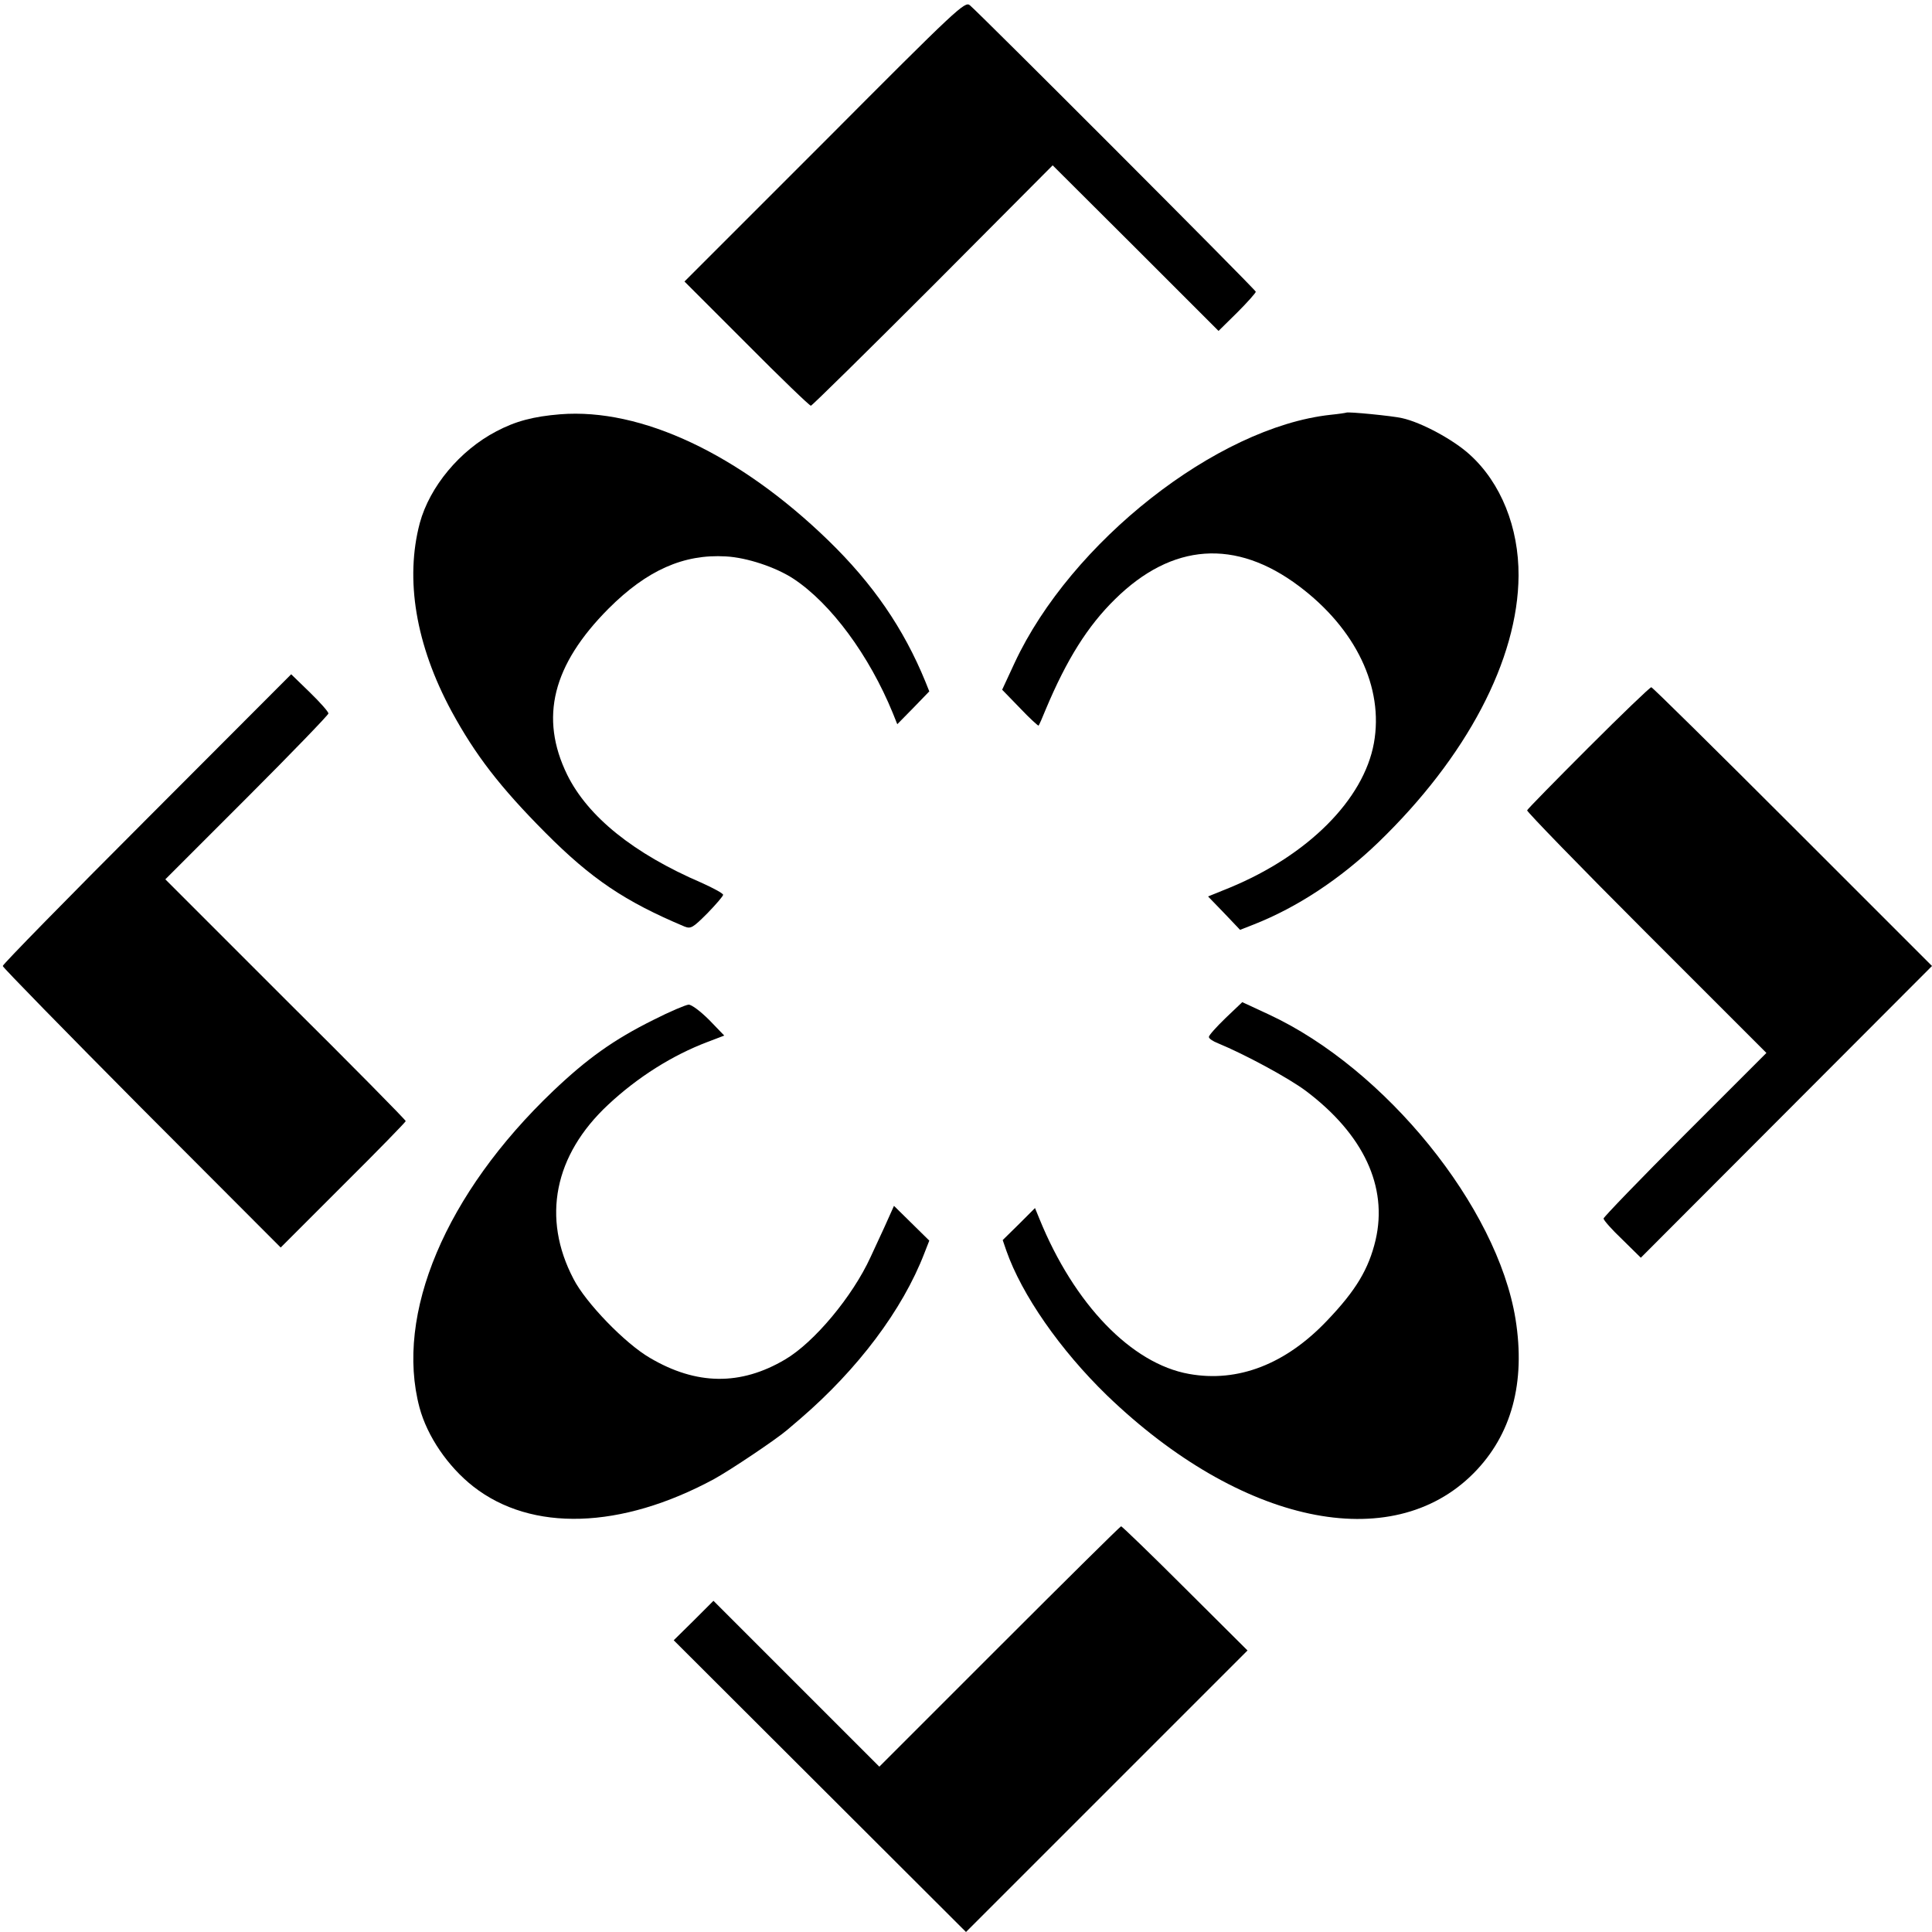<?xml version="1.0" standalone="no"?>
<!DOCTYPE svg PUBLIC "-//W3C//DTD SVG 20010904//EN"
 "http://www.w3.org/TR/2001/REC-SVG-20010904/DTD/svg10.dtd">
<svg version="1.0" xmlns="http://www.w3.org/2000/svg"
 width="700pt" height="700pt" viewBox="0 0 700 700"
 preserveAspectRatio="xMidYMid meet">
<g transform="translate(0,700) scale(0.1,-0.1)"
fill="#000000" stroke="none">
<path d="M2988 6488 l-508 -508 225 -225 c123 -124 228 -225 233 -225 4 0 203
196 442 435 l434 436 301 -300 300 -300 68 67 c37 37 67 71 67 75 0 7 -994
1002 -1036 1038 -18 15 -44 -9 -526 -493z"/>
<path d="M2030 5499 c-98 -8 -162 -25 -232 -62 -132 -69 -241 -200 -277 -332
-54 -204 -15 -441 115 -682 86 -158 175 -274 339 -439 168 -169 289 -250 505
-341 23 -9 30 -5 83 48 31 32 57 62 57 67 0 5 -35 24 -77 43 -247 106 -413
240 -488 392 -101 207 -53 398 150 602 139 139 272 198 425 189 76 -4 181 -39
245 -81 136 -90 274 -277 360 -487 l16 -40 58 59 58 60 -14 35 c-79 193 -190
355 -353 513 -322 312 -677 479 -970 456z"/>
<path d="M4878 5505 c-2 -1 -28 -5 -58 -8 -411 -45 -940 -461 -1144 -899 l-45
-97 65 -67 c35 -37 66 -65 67 -63 2 2 14 29 26 59 76 181 152 302 251 399 207
204 437 220 667 47 206 -155 307 -367 271 -568 -37 -205 -239 -407 -522 -524
l-79 -32 58 -60 58 -61 51 20 c157 62 313 165 450 297 320 309 506 662 508
966 1 175 -64 337 -177 439 -59 54 -176 117 -245 132 -33 8 -197 24 -202 20z"/>
<path d="M533 4034 c-288 -288 -523 -528 -523 -534 0 -5 227 -237 503 -515
l504 -505 226 226 c125 124 227 229 227 232 0 4 -196 203 -436 441 l-435 435
296 296 c162 162 295 300 295 305 0 6 -30 40 -67 76 l-68 66 -522 -523z"/>
<path d="M5755 4291 c-120 -120 -220 -222 -222 -227 -1 -5 193 -205 432 -444
l435 -435 -295 -295 c-162 -162 -295 -300 -295 -305 0 -6 30 -40 68 -76 l67
-66 527 528 528 529 -505 505 c-278 278 -508 505 -512 505 -5 0 -107 -98 -228
-219z"/>
<path d="M4440 3311 c-33 -32 -60 -62 -60 -68 0 -6 15 -16 33 -23 95 -39 255
-125 319 -173 208 -157 297 -346 252 -540 -25 -105 -71 -182 -174 -290 -151
-160 -325 -227 -502 -195 -208 37 -416 252 -542 562 l-16 39 -58 -58 -59 -58
13 -38 c56 -160 195 -360 365 -525 484 -466 1030 -582 1328 -282 138 139 189
329 152 559 -66 407 -472 907 -893 1103 l-97 45 -61 -58z"/>
<path d="M2368 3305 c-145 -72 -241 -141 -364 -258 -390 -372 -574 -809 -484
-1147 28 -104 103 -214 195 -286 211 -165 535 -155 872 27 60 33 224 143 265
178 13 11 34 29 48 41 208 179 370 394 449 599 l18 46 -64 63 -64 63 -35 -78
c-20 -43 -42 -91 -50 -108 -65 -142 -204 -309 -310 -371 -161 -95 -321 -93
-489 6 -90 52 -233 200 -277 286 -116 221 -70 449 125 631 108 101 234 180
361 228 l60 23 -54 56 c-32 32 -64 56 -75 56 -11 -1 -68 -25 -127 -55z"/>
<path d="M3621 1034 l-435 -435 -300 300 -301 301 -72 -72 -72 -71 530 -529
529 -528 253 253 c138 138 368 368 510 510 l257 257 -226 225 c-124 124 -229
225 -232 225 -4 -1 -202 -197 -441 -436z"/>
</g>
</svg>
